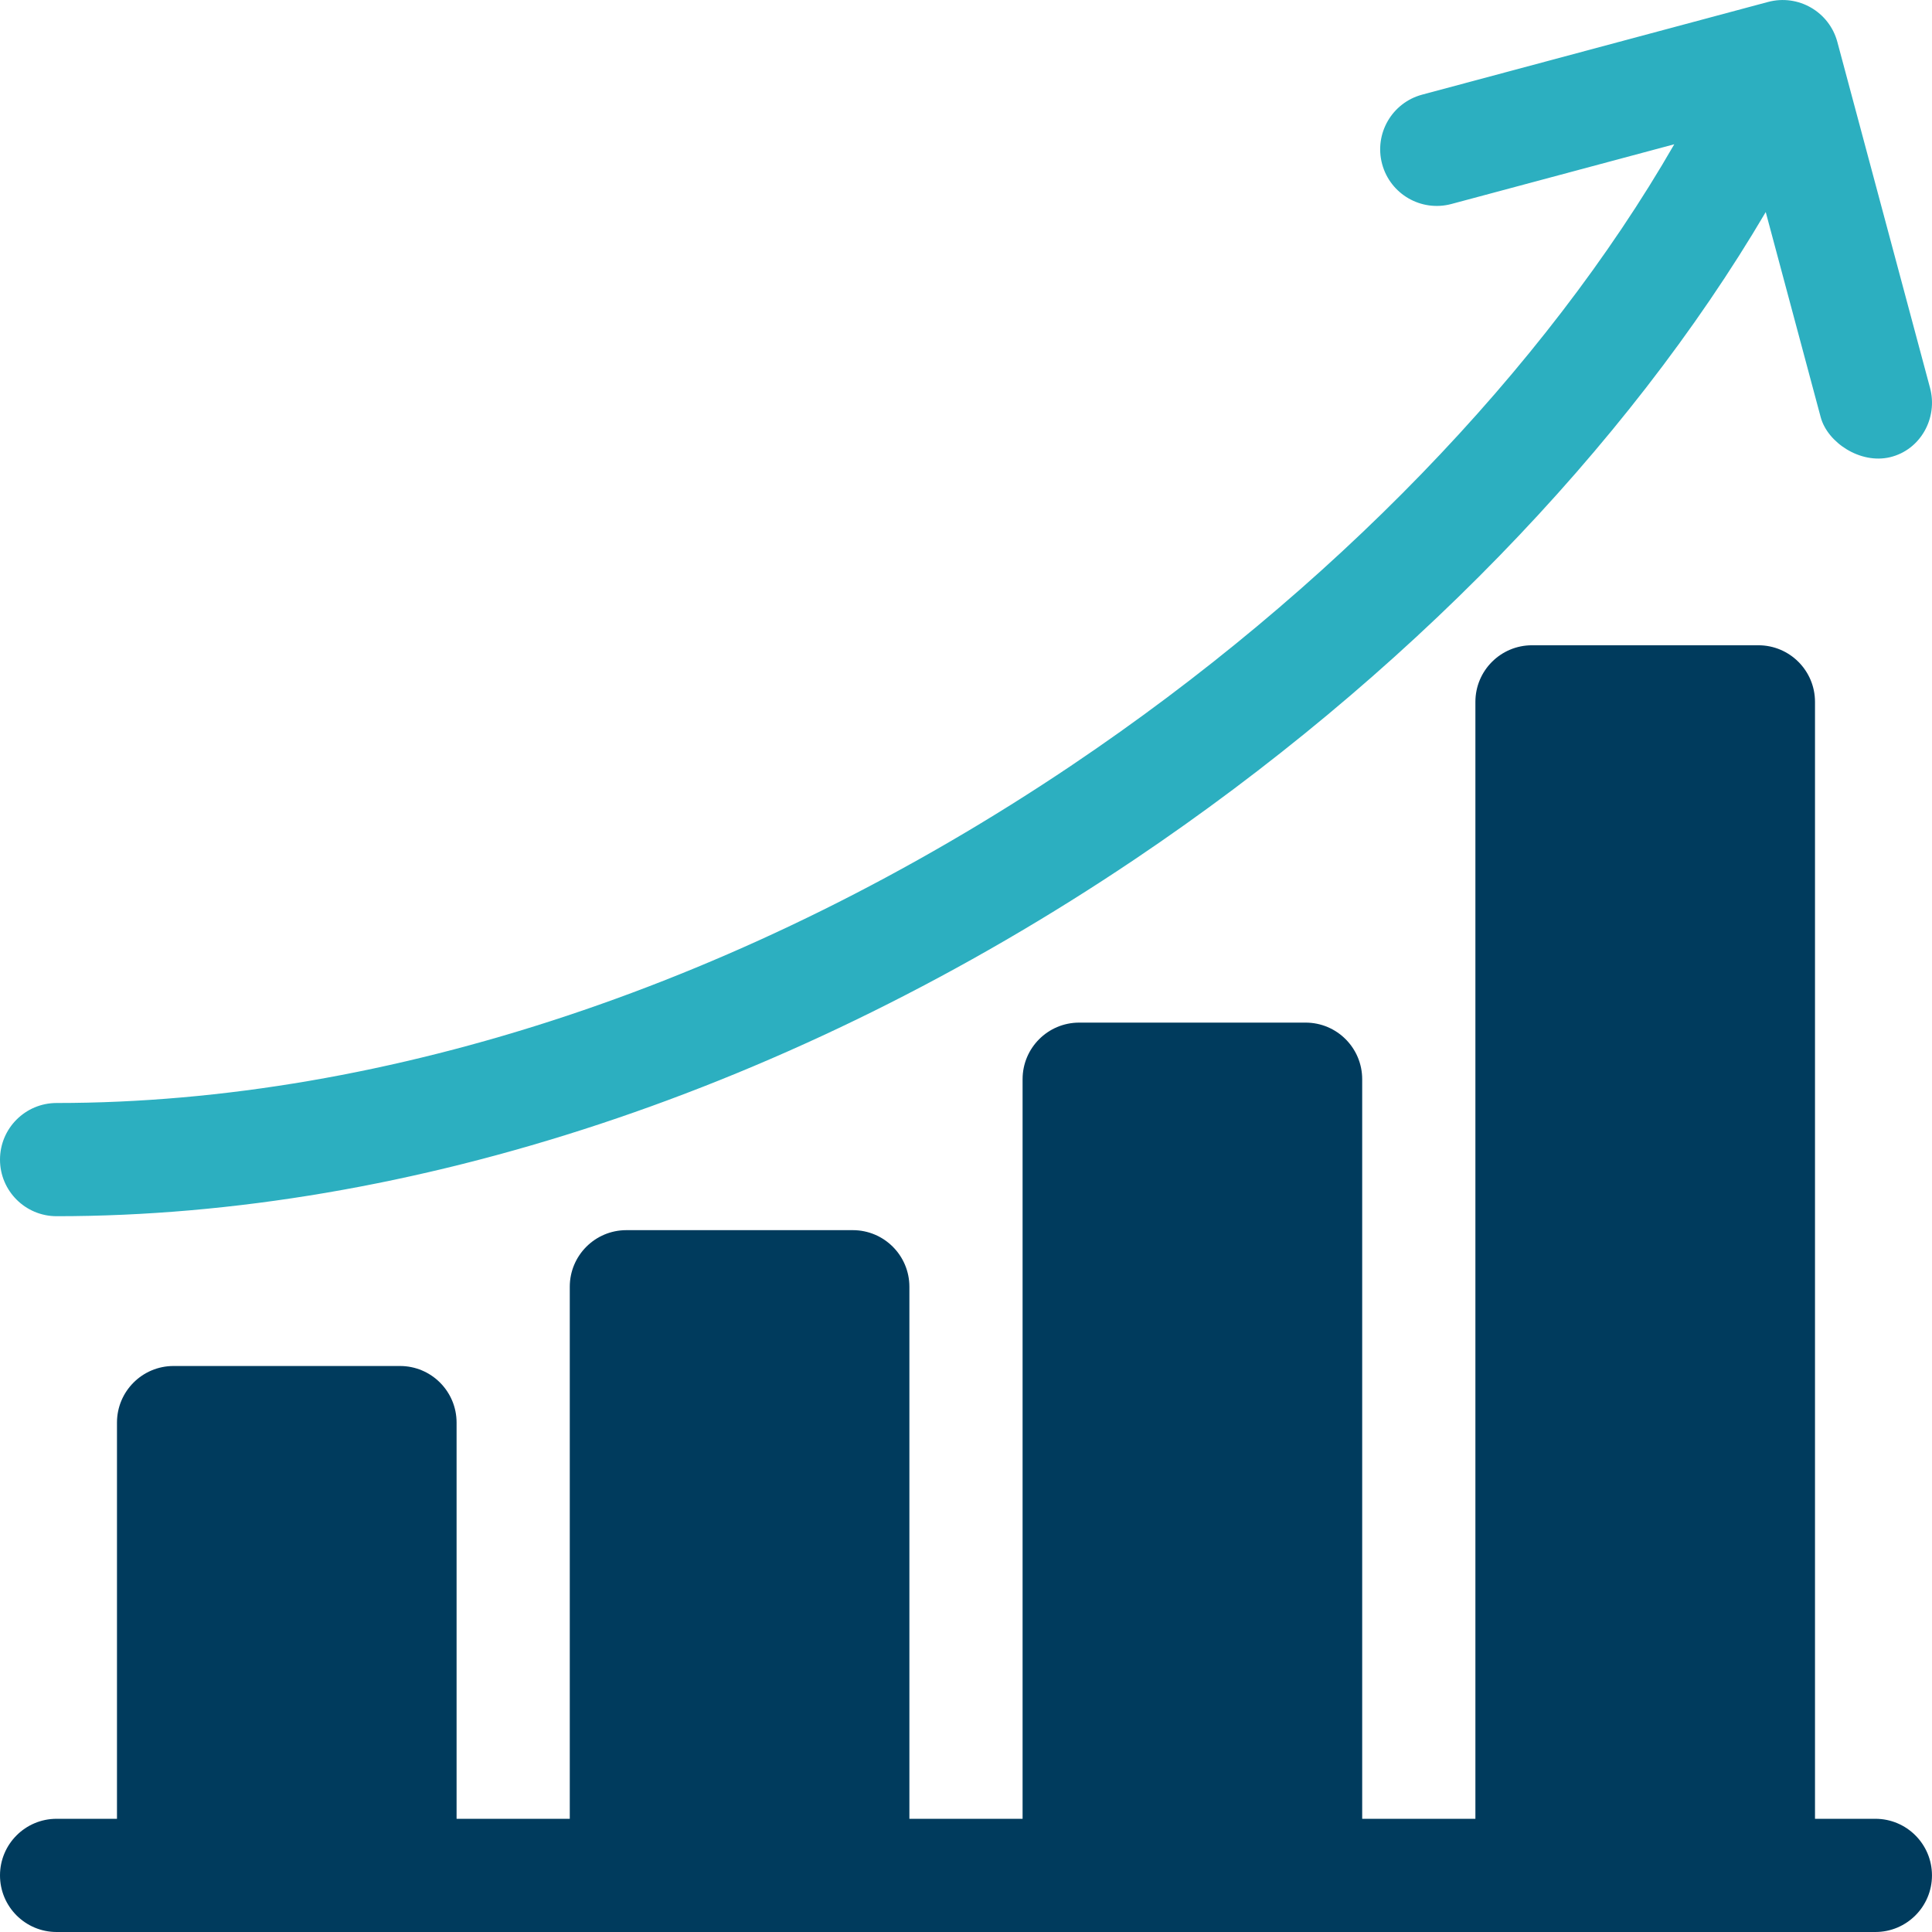 <svg width="225" height="225" viewBox="0 0 225 225" fill="none" xmlns="http://www.w3.org/2000/svg">
<g clip-path="url(#clip0_2813_1019)">
<path d="M218.405 211.816H211.374V81.74C211.374 78.1 208.423 75.148 204.782 75.148H178.416C174.775 75.148 171.824 78.1 171.824 81.74V211.816H158.64V125.685C158.64 122.044 155.689 119.093 152.049 119.093H125.682C122.042 119.093 119.09 122.044 119.09 125.685V211.816H105.907V149.854C105.907 146.214 102.955 143.263 99.315 143.263H72.948C69.308 143.263 66.356 146.214 66.356 149.854V211.816H53.173V165.675C53.173 162.034 50.222 159.083 46.581 159.083H20.215C16.574 159.083 13.623 162.034 13.623 165.675V211.816H6.592C2.951 211.816 0 214.768 0 218.408C0 222.049 2.951 225 6.592 225H218.405C222.046 225 224.997 222.049 224.997 218.408C224.997 214.768 222.046 211.816 218.405 211.816Z" fill="#003B5D"/>
<path d="M6.592 141.639C47.732 141.639 92.345 126.864 132.215 100.035C163.44 79.023 189.469 52.18 205.637 24.694L212.038 48.586C212.828 51.531 216.638 54.075 220.112 53.246C223.653 52.402 225.715 48.69 224.772 45.173L213.978 4.889C213.036 1.373 209.423 -0.714 205.905 0.228L165.621 11.023C162.105 11.965 160.018 15.579 160.96 19.096C161.903 22.612 165.516 24.699 169.033 23.756L194.985 16.802C179.901 43.014 154.972 68.83 124.854 89.097C87.138 114.478 45.138 128.455 6.592 128.455C2.951 128.455 0 131.407 0 135.047C0 138.688 2.951 141.639 6.592 141.639Z" fill="#2CAFC0"/>
</g>
<defs>
<clipPath id="clip0_2813_1019">
<rect width="225" height="225" fill="white"/>
</clipPath>
</defs>
</svg>
